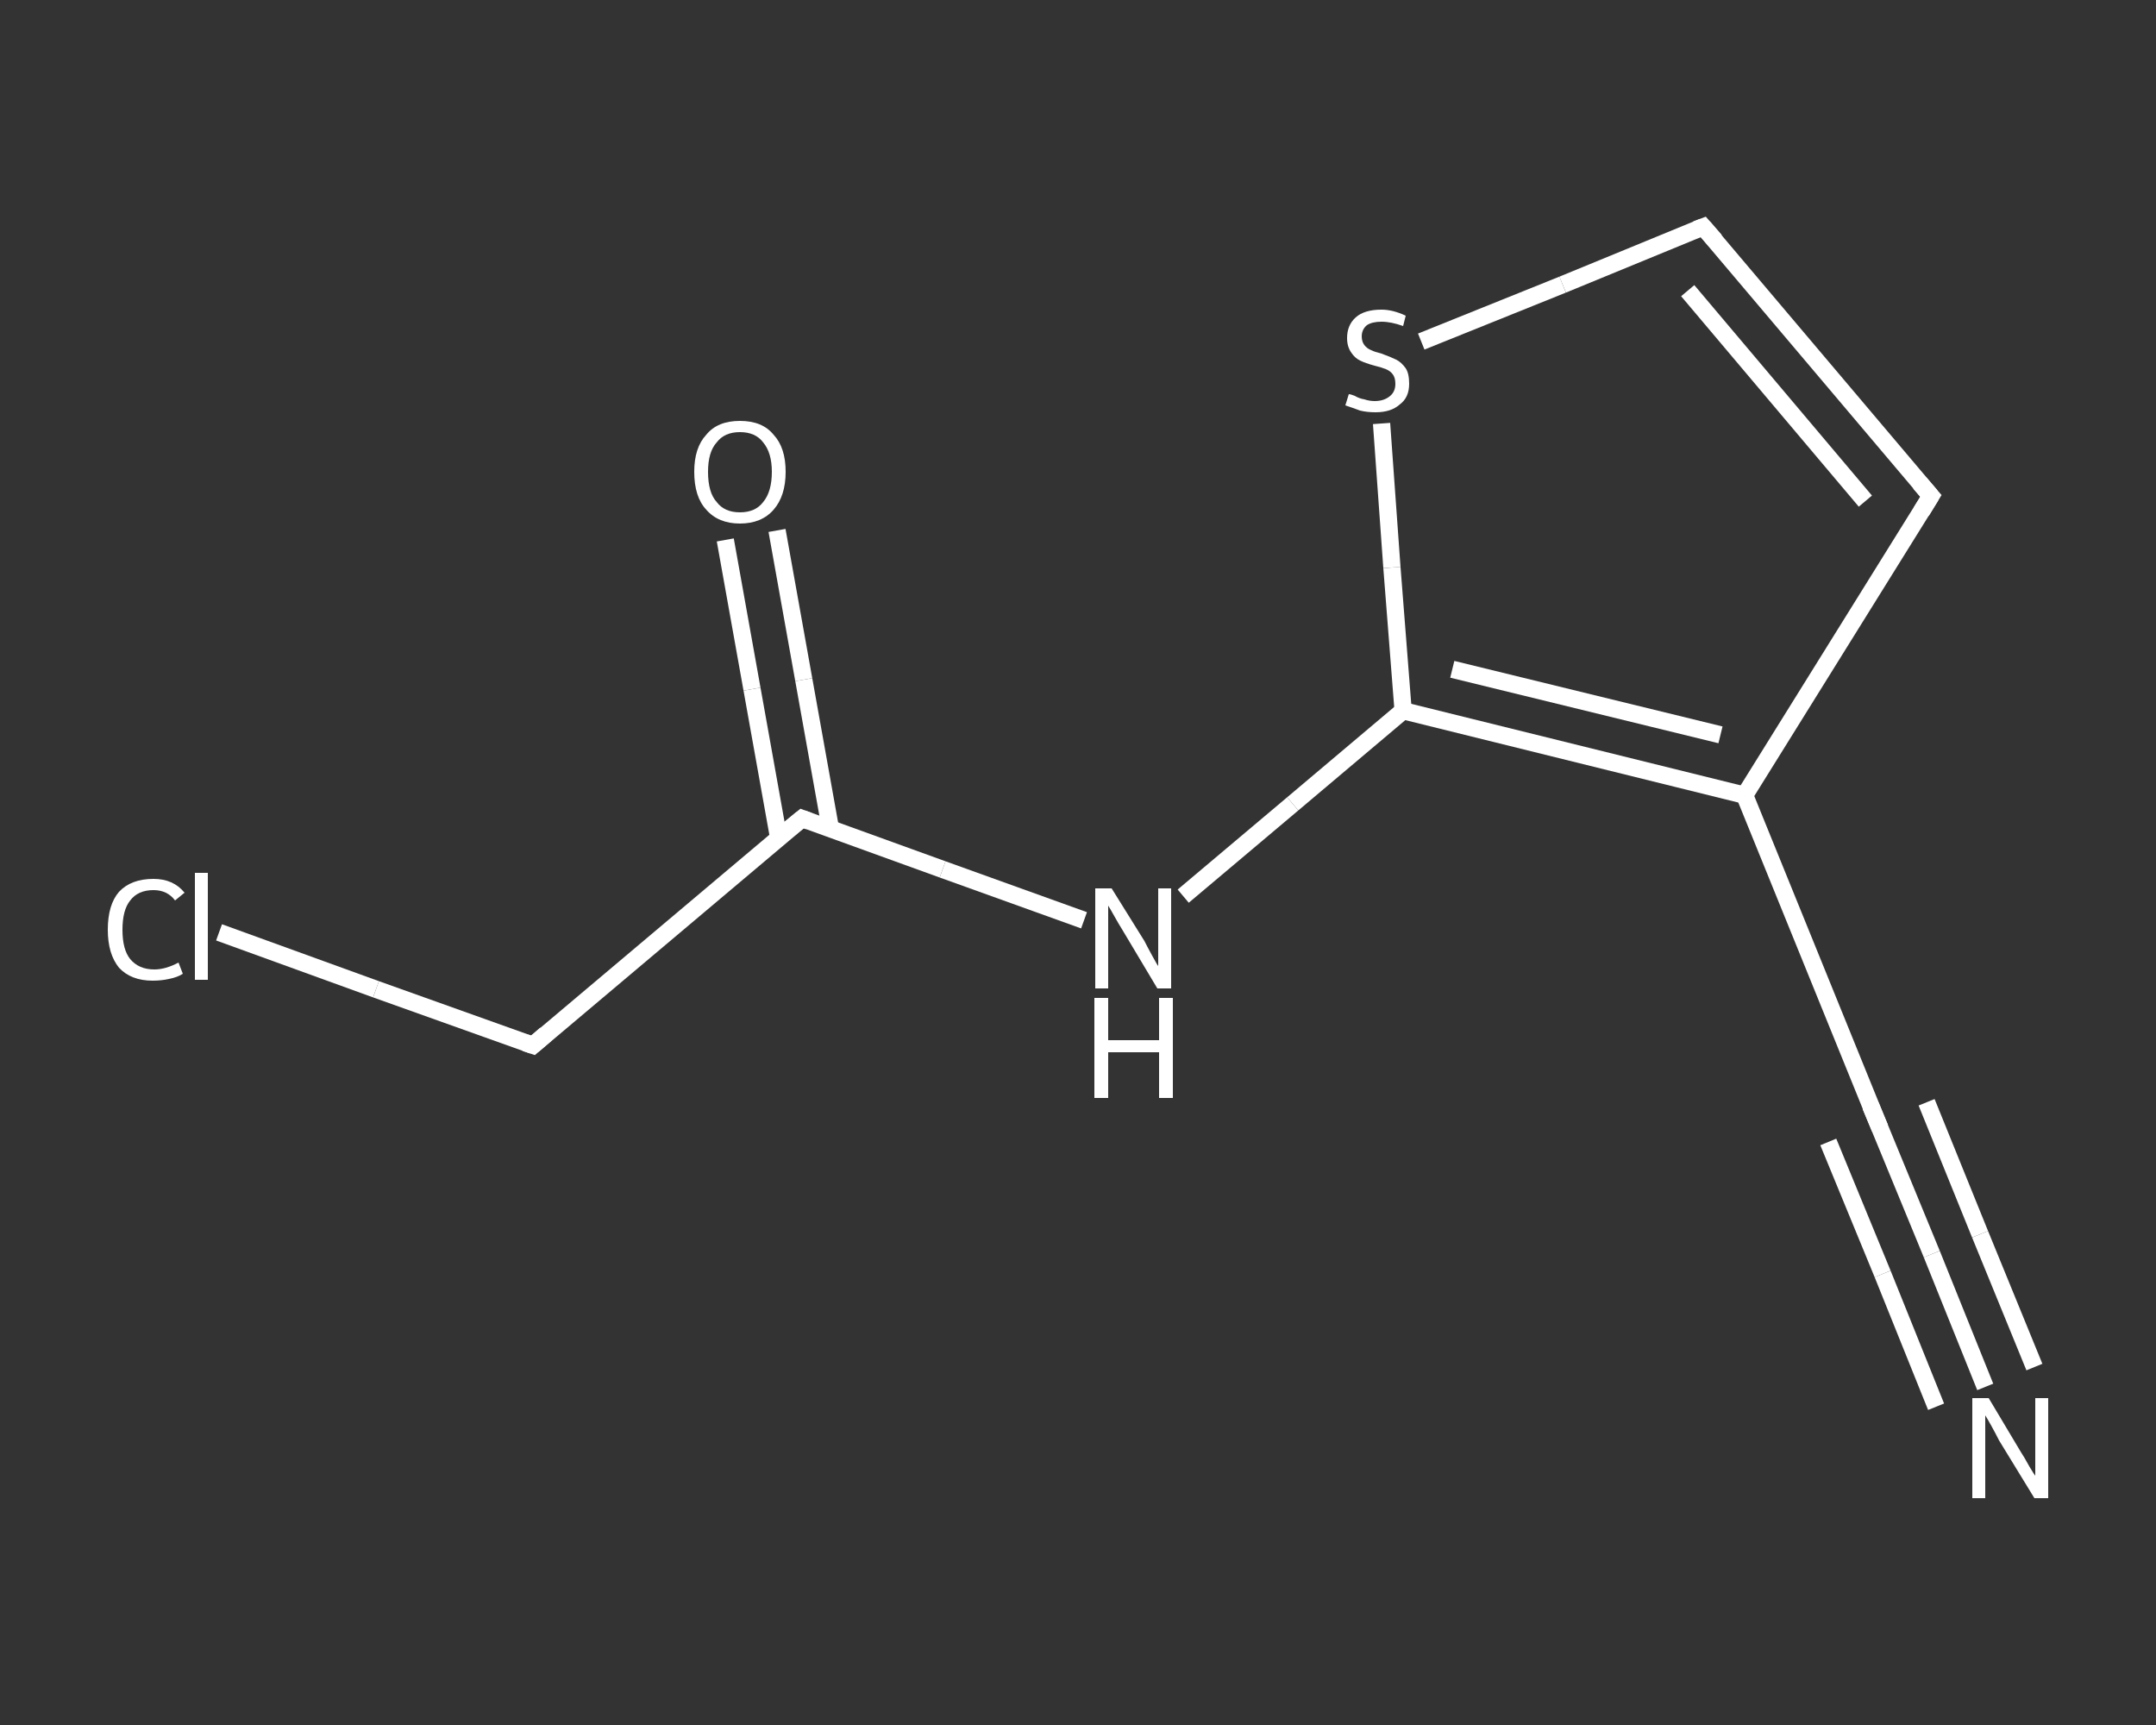 <?xml version='1.0' encoding='iso-8859-1'?>
<svg version='1.1' baseProfile='full'
              xmlns='http://www.w3.org/2000/svg'
                      xmlns:rdkit='http://www.rdkit.org/xml'
                      xmlns:xlink='http://www.w3.org/1999/xlink'
                  xml:space='preserve'
width='250px' height='200px' viewBox='0 0 250 200'>
<rect x="0" y="0" width="250" height="200" fill="#333333" stroke="none"/>
<!-- END OF HEADER -->
<rect style='opacity:1.0;fill:transparent;stroke:none' width='250.0' height='200.0' x='0.0' y='0.0'> </rect>
<path class='bond-0 atom-0 atom-1' d='M 230.2,160.8 L 224.0,145.4' style='fill:none;fill-rule:evenodd;stroke:#FFFFFF;stroke-width:2.0px;stroke-linecap:butt;stroke-linejoin:miter;stroke-opacity:1' />
<path class='bond-0 atom-0 atom-1' d='M 224.0,145.4 L 217.7,130.1' style='fill:none;fill-rule:evenodd;stroke:#FFFFFF;stroke-width:2.0px;stroke-linecap:butt;stroke-linejoin:miter;stroke-opacity:1' />
<path class='bond-0 atom-0 atom-1' d='M 224.5,163.1 L 218.3,147.7' style='fill:none;fill-rule:evenodd;stroke:#FFFFFF;stroke-width:2.0px;stroke-linecap:butt;stroke-linejoin:miter;stroke-opacity:1' />
<path class='bond-0 atom-0 atom-1' d='M 218.3,147.7 L 212.0,132.4' style='fill:none;fill-rule:evenodd;stroke:#FFFFFF;stroke-width:2.0px;stroke-linecap:butt;stroke-linejoin:miter;stroke-opacity:1' />
<path class='bond-0 atom-0 atom-1' d='M 235.9,158.5 L 229.6,143.1' style='fill:none;fill-rule:evenodd;stroke:#FFFFFF;stroke-width:2.0px;stroke-linecap:butt;stroke-linejoin:miter;stroke-opacity:1' />
<path class='bond-0 atom-0 atom-1' d='M 229.6,143.1 L 223.4,127.8' style='fill:none;fill-rule:evenodd;stroke:#FFFFFF;stroke-width:2.0px;stroke-linecap:butt;stroke-linejoin:miter;stroke-opacity:1' />
<path class='bond-1 atom-1 atom-2' d='M 217.7,130.1 L 202.3,92.2' style='fill:none;fill-rule:evenodd;stroke:#FFFFFF;stroke-width:2.0px;stroke-linecap:butt;stroke-linejoin:miter;stroke-opacity:1' />
<path class='bond-2 atom-2 atom-3' d='M 202.3,92.2 L 223.9,57.5' style='fill:none;fill-rule:evenodd;stroke:#FFFFFF;stroke-width:2.0px;stroke-linecap:butt;stroke-linejoin:miter;stroke-opacity:1' />
<path class='bond-3 atom-3 atom-4' d='M 223.9,57.5 L 197.5,26.3' style='fill:none;fill-rule:evenodd;stroke:#FFFFFF;stroke-width:2.0px;stroke-linecap:butt;stroke-linejoin:miter;stroke-opacity:1' />
<path class='bond-3 atom-3 atom-4' d='M 216.3,58.1 L 195.7,33.7' style='fill:none;fill-rule:evenodd;stroke:#FFFFFF;stroke-width:2.0px;stroke-linecap:butt;stroke-linejoin:miter;stroke-opacity:1' />
<path class='bond-4 atom-4 atom-5' d='M 197.5,26.3 L 181.2,33.0' style='fill:none;fill-rule:evenodd;stroke:#FFFFFF;stroke-width:2.0px;stroke-linecap:butt;stroke-linejoin:miter;stroke-opacity:1' />
<path class='bond-4 atom-4 atom-5' d='M 181.2,33.0 L 164.8,39.6' style='fill:none;fill-rule:evenodd;stroke:#FFFFFF;stroke-width:2.0px;stroke-linecap:butt;stroke-linejoin:miter;stroke-opacity:1' />
<path class='bond-5 atom-5 atom-6' d='M 160.2,49.1 L 161.4,65.8' style='fill:none;fill-rule:evenodd;stroke:#FFFFFF;stroke-width:2.0px;stroke-linecap:butt;stroke-linejoin:miter;stroke-opacity:1' />
<path class='bond-5 atom-5 atom-6' d='M 161.4,65.8 L 162.7,82.4' style='fill:none;fill-rule:evenodd;stroke:#FFFFFF;stroke-width:2.0px;stroke-linecap:butt;stroke-linejoin:miter;stroke-opacity:1' />
<path class='bond-6 atom-6 atom-7' d='M 162.7,82.4 L 149.9,93.2' style='fill:none;fill-rule:evenodd;stroke:#FFFFFF;stroke-width:2.0px;stroke-linecap:butt;stroke-linejoin:miter;stroke-opacity:1' />
<path class='bond-6 atom-6 atom-7' d='M 149.9,93.2 L 137.2,103.9' style='fill:none;fill-rule:evenodd;stroke:#FFFFFF;stroke-width:2.0px;stroke-linecap:butt;stroke-linejoin:miter;stroke-opacity:1' />
<path class='bond-7 atom-7 atom-8' d='M 125.7,106.7 L 109.3,100.8' style='fill:none;fill-rule:evenodd;stroke:#FFFFFF;stroke-width:2.0px;stroke-linecap:butt;stroke-linejoin:miter;stroke-opacity:1' />
<path class='bond-7 atom-7 atom-8' d='M 109.3,100.8 L 93.0,94.9' style='fill:none;fill-rule:evenodd;stroke:#FFFFFF;stroke-width:2.0px;stroke-linecap:butt;stroke-linejoin:miter;stroke-opacity:1' />
<path class='bond-8 atom-8 atom-9' d='M 96.3,96.1 L 93.2,78.8' style='fill:none;fill-rule:evenodd;stroke:#FFFFFF;stroke-width:2.0px;stroke-linecap:butt;stroke-linejoin:miter;stroke-opacity:1' />
<path class='bond-8 atom-8 atom-9' d='M 93.2,78.8 L 90.1,61.5' style='fill:none;fill-rule:evenodd;stroke:#FFFFFF;stroke-width:2.0px;stroke-linecap:butt;stroke-linejoin:miter;stroke-opacity:1' />
<path class='bond-8 atom-8 atom-9' d='M 90.3,97.2 L 87.2,79.9' style='fill:none;fill-rule:evenodd;stroke:#FFFFFF;stroke-width:2.0px;stroke-linecap:butt;stroke-linejoin:miter;stroke-opacity:1' />
<path class='bond-8 atom-8 atom-9' d='M 87.2,79.9 L 84.1,62.6' style='fill:none;fill-rule:evenodd;stroke:#FFFFFF;stroke-width:2.0px;stroke-linecap:butt;stroke-linejoin:miter;stroke-opacity:1' />
<path class='bond-9 atom-8 atom-10' d='M 93.0,94.9 L 61.8,121.2' style='fill:none;fill-rule:evenodd;stroke:#FFFFFF;stroke-width:2.0px;stroke-linecap:butt;stroke-linejoin:miter;stroke-opacity:1' />
<path class='bond-10 atom-10 atom-11' d='M 61.8,121.2 L 43.6,114.7' style='fill:none;fill-rule:evenodd;stroke:#FFFFFF;stroke-width:2.0px;stroke-linecap:butt;stroke-linejoin:miter;stroke-opacity:1' />
<path class='bond-10 atom-10 atom-11' d='M 43.6,114.7 L 25.4,108.1' style='fill:none;fill-rule:evenodd;stroke:#FFFFFF;stroke-width:2.0px;stroke-linecap:butt;stroke-linejoin:miter;stroke-opacity:1' />
<path class='bond-11 atom-6 atom-2' d='M 162.7,82.4 L 202.3,92.2' style='fill:none;fill-rule:evenodd;stroke:#FFFFFF;stroke-width:2.0px;stroke-linecap:butt;stroke-linejoin:miter;stroke-opacity:1' />
<path class='bond-11 atom-6 atom-2' d='M 168.4,77.6 L 199.5,85.2' style='fill:none;fill-rule:evenodd;stroke:#FFFFFF;stroke-width:2.0px;stroke-linecap:butt;stroke-linejoin:miter;stroke-opacity:1' />
<path d='M 218.0,130.8 L 217.7,130.1 L 216.9,128.2' style='fill:none;stroke:#FFFFFF;stroke-width:2.0px;stroke-linecap:butt;stroke-linejoin:miter;stroke-opacity:1;' />
<path d='M 222.8,59.3 L 223.9,57.5 L 222.6,56.0' style='fill:none;stroke:#FFFFFF;stroke-width:2.0px;stroke-linecap:butt;stroke-linejoin:miter;stroke-opacity:1;' />
<path d='M 198.9,27.9 L 197.5,26.3 L 196.7,26.6' style='fill:none;stroke:#FFFFFF;stroke-width:2.0px;stroke-linecap:butt;stroke-linejoin:miter;stroke-opacity:1;' />
<path d='M 93.8,95.2 L 93.0,94.9 L 91.4,96.2' style='fill:none;stroke:#FFFFFF;stroke-width:2.0px;stroke-linecap:butt;stroke-linejoin:miter;stroke-opacity:1;' />
<path d='M 63.3,119.9 L 61.8,121.2 L 60.9,120.9' style='fill:none;stroke:#FFFFFF;stroke-width:2.0px;stroke-linecap:butt;stroke-linejoin:miter;stroke-opacity:1;' />
<path class='atom-0' d='M 230.6 162.1
L 234.3 168.3
Q 234.7 168.9, 235.3 170.0
Q 235.9 171.0, 236.0 171.1
L 236.0 162.1
L 237.5 162.1
L 237.5 173.7
L 235.9 173.7
L 231.8 167.0
Q 231.4 166.2, 230.9 165.3
Q 230.4 164.4, 230.2 164.1
L 230.2 173.7
L 228.7 173.7
L 228.7 162.1
L 230.6 162.1
' fill='#FFFFFF'/>
<path class='atom-5' d='M 156.4 45.7
Q 156.6 45.7, 157.1 45.9
Q 157.6 46.2, 158.2 46.3
Q 158.8 46.5, 159.4 46.5
Q 160.5 46.5, 161.2 45.9
Q 161.8 45.4, 161.8 44.5
Q 161.8 43.8, 161.5 43.4
Q 161.2 43.0, 160.7 42.8
Q 160.2 42.6, 159.4 42.4
Q 158.3 42.1, 157.7 41.8
Q 157.1 41.5, 156.7 40.9
Q 156.2 40.2, 156.2 39.2
Q 156.2 37.7, 157.2 36.8
Q 158.2 35.9, 160.2 35.9
Q 161.5 35.9, 163.0 36.6
L 162.7 37.8
Q 161.3 37.3, 160.2 37.3
Q 159.1 37.3, 158.5 37.7
Q 157.9 38.2, 157.9 39.0
Q 157.9 39.6, 158.2 40.0
Q 158.5 40.4, 159.0 40.6
Q 159.4 40.8, 160.2 41.0
Q 161.3 41.4, 161.9 41.7
Q 162.5 42.0, 163.0 42.7
Q 163.4 43.3, 163.4 44.5
Q 163.4 46.1, 162.3 46.9
Q 161.3 47.8, 159.5 47.8
Q 158.5 47.8, 157.7 47.6
Q 156.9 47.3, 156.0 47.0
L 156.4 45.7
' fill='#FFFFFF'/>
<path class='atom-7' d='M 128.9 103.0
L 132.7 109.1
Q 133.0 109.7, 133.6 110.8
Q 134.2 111.9, 134.3 112.0
L 134.3 103.0
L 135.8 103.0
L 135.8 114.6
L 134.2 114.6
L 130.2 107.9
Q 129.7 107.1, 129.2 106.2
Q 128.7 105.3, 128.5 105.0
L 128.5 114.6
L 127.0 114.6
L 127.0 103.0
L 128.9 103.0
' fill='#FFFFFF'/>
<path class='atom-7' d='M 126.9 115.7
L 128.5 115.7
L 128.5 120.6
L 134.4 120.6
L 134.4 115.7
L 136.0 115.7
L 136.0 127.3
L 134.4 127.3
L 134.4 122.0
L 128.5 122.0
L 128.5 127.3
L 126.9 127.3
L 126.9 115.7
' fill='#FFFFFF'/>
<path class='atom-9' d='M 80.5 54.7
Q 80.5 51.9, 81.9 50.4
Q 83.2 48.8, 85.8 48.8
Q 88.4 48.8, 89.7 50.4
Q 91.1 51.9, 91.1 54.7
Q 91.1 57.5, 89.7 59.1
Q 88.3 60.7, 85.8 60.7
Q 83.3 60.7, 81.9 59.1
Q 80.5 57.6, 80.5 54.7
M 85.8 59.4
Q 87.6 59.4, 88.5 58.2
Q 89.5 57.0, 89.5 54.7
Q 89.5 52.5, 88.5 51.3
Q 87.6 50.1, 85.8 50.1
Q 84.0 50.1, 83.1 51.3
Q 82.1 52.4, 82.1 54.7
Q 82.1 57.1, 83.1 58.2
Q 84.0 59.4, 85.8 59.4
' fill='#FFFFFF'/>
<path class='atom-11' d='M 12.5 107.8
Q 12.5 104.9, 13.8 103.4
Q 15.2 101.9, 17.8 101.9
Q 20.1 101.9, 21.4 103.5
L 20.3 104.4
Q 19.4 103.2, 17.8 103.2
Q 16.0 103.2, 15.1 104.4
Q 14.2 105.5, 14.2 107.8
Q 14.2 110.1, 15.1 111.2
Q 16.1 112.4, 17.9 112.4
Q 19.2 112.4, 20.7 111.6
L 21.2 112.9
Q 20.6 113.3, 19.6 113.5
Q 18.7 113.7, 17.7 113.7
Q 15.2 113.7, 13.8 112.2
Q 12.5 110.6, 12.5 107.8
' fill='#FFFFFF'/>
<path class='atom-11' d='M 22.6 101.2
L 24.1 101.2
L 24.1 113.6
L 22.6 113.6
L 22.6 101.2
' fill='#FFFFFF'/>
</svg>
